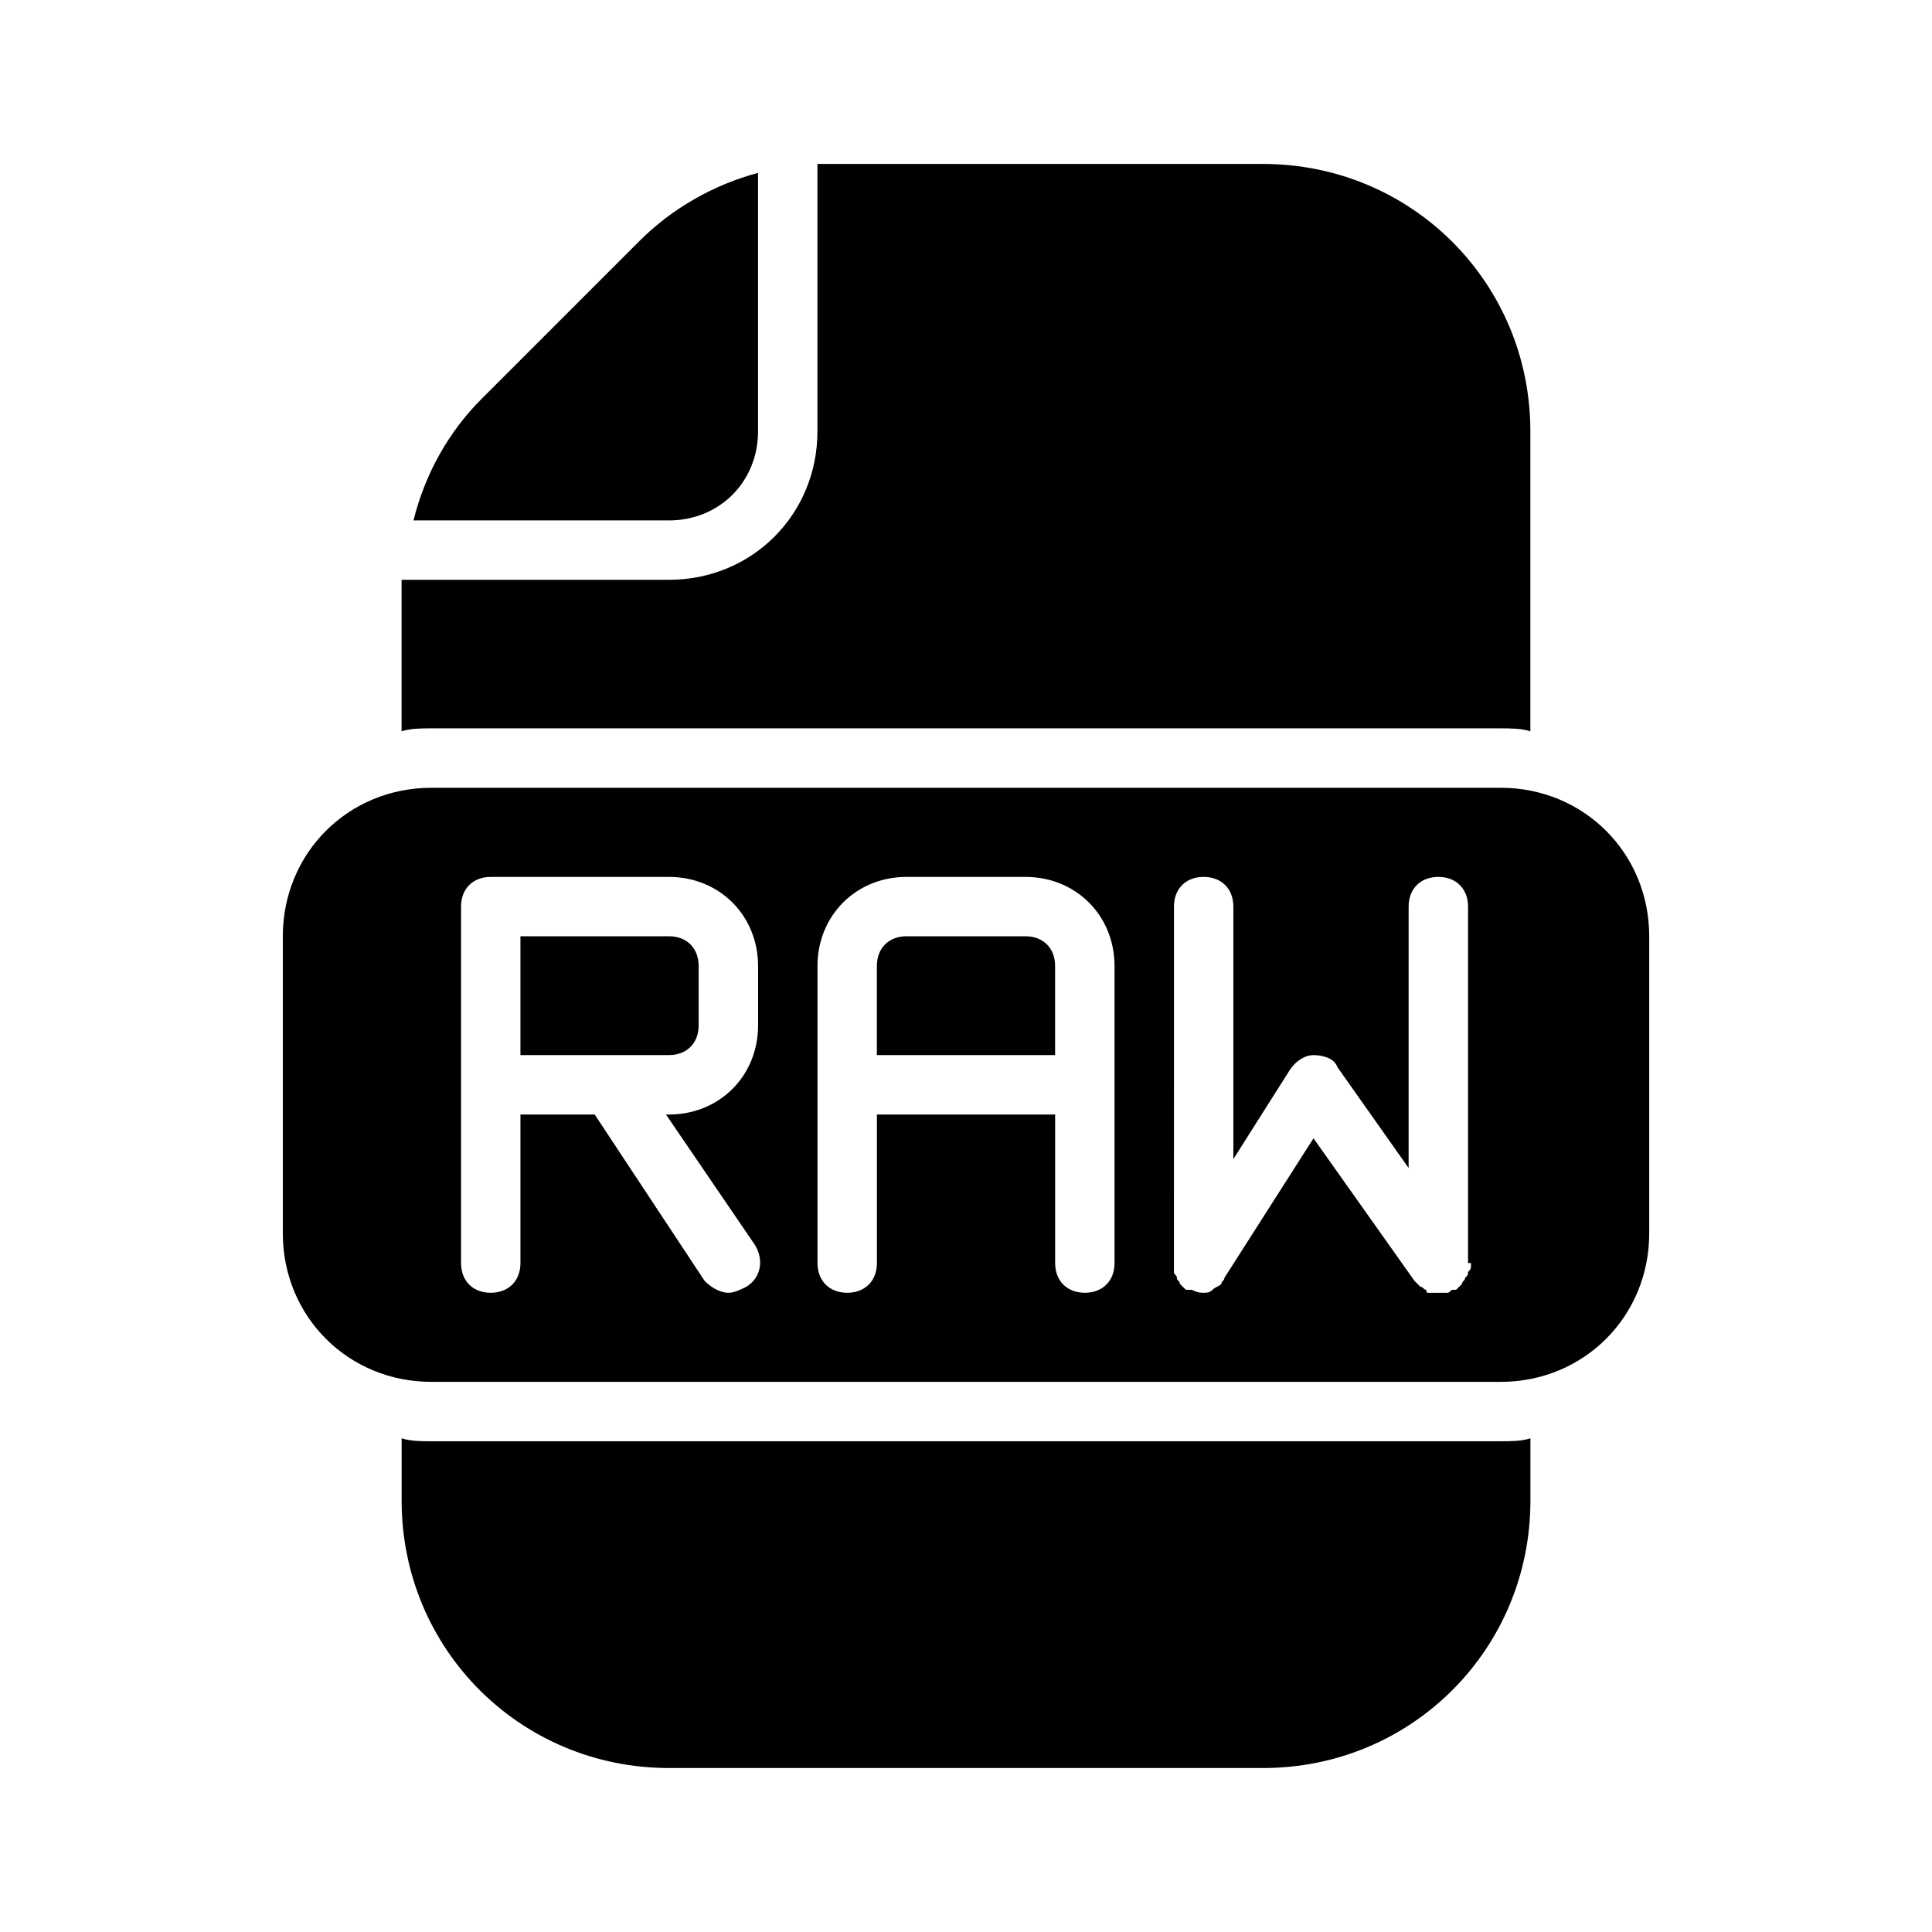 <?xml version="1.0" encoding="UTF-8"?>
<!-- Uploaded to: ICON Repo, www.iconrepo.com, Generator: ICON Repo Mixer Tools -->
<svg fill="#000000" width="800px" height="800px" version="1.1" viewBox="144 144 512 512" xmlns="http://www.w3.org/2000/svg">
 <g>
  <path d="m344.89 258.3v-68.484c-11.809 3.148-22.828 9.445-31.488 18.105l-41.723 41.723c-8.66 8.66-14.957 19.68-18.105 32.273h67.699c13.383 0 23.617-10.234 23.617-23.617z"/>
  <path d="m258.3 337.02h283.39c2.363 0 5.512 0 7.871 0.789v-79.512c0-39.359-31.488-70.848-70.848-70.848h-115.72-2.363v70.848c0 22.043-17.32 39.359-39.359 39.359h-70.848v2.363 37.785c2.363-0.785 5.512-0.785 7.871-0.785z"/>
  <path d="m541.7 525.95h-283.39c-2.363 0-5.512 0-7.871-0.789v16.535c0 39.359 31.488 70.848 70.848 70.848h157.44c39.359 0 70.848-31.488 70.848-70.848v-16.531c-2.359 0.785-5.512 0.785-7.871 0.785z"/>
  <path d="m415.74 392.12h-31.488c-4.723 0-7.871 3.148-7.871 7.871v23.617h47.23v-23.617c0-4.723-3.148-7.871-7.871-7.871z"/>
  <path d="m321.28 392.12h-39.359v31.488h39.359c4.723 0 7.871-3.148 7.871-7.871v-15.742c0-4.727-3.148-7.875-7.871-7.875z"/>
  <path d="m541.7 352.77h-283.39c-22.043 0-39.359 17.32-39.359 39.359v78.719c0 22.043 17.32 39.359 39.359 39.359h283.39c22.043 0 39.359-17.32 39.359-39.359v-78.719c0-22.039-17.316-39.359-39.359-39.359zm-196.8 62.977c0 13.383-10.234 23.617-23.617 23.617h-0.789l23.617 34.637c2.363 3.938 1.574 8.66-2.363 11.02-1.57 0.789-3.144 1.574-4.719 1.574-2.363 0-4.723-1.574-6.297-3.148l-29.129-44.082h-19.68v39.359c0 4.723-3.148 7.871-7.871 7.871s-7.871-3.148-7.871-7.871v-94.461c0-4.723 3.148-7.871 7.871-7.871h47.23c13.383 0 23.617 10.234 23.617 23.617zm94.465 62.977c0 4.723-3.148 7.871-7.871 7.871-4.723 0-7.871-3.148-7.871-7.871v-39.359h-47.23v39.359c0 4.723-3.148 7.871-7.871 7.871s-7.871-3.148-7.871-7.871l-0.008-78.719c0-13.383 10.234-23.617 23.617-23.617h31.488c13.383 0 23.617 10.234 23.617 23.617zm94.465 0v0c0 1.574 0 1.574-0.789 2.363 0 0.789 0 0.789-0.789 1.574 0 0.789-0.789 0.789-0.789 1.574l-1.578 1.578h-0.789c-0.789 0-0.789 0.789-1.574 0.789h-1.574-0.789-0.789-1.574c-0.789 0-0.789 0-0.789-0.789-0.789 0-0.789-0.789-1.574-0.789l-1.578-1.578-26.766-37.785-23.617 37c0 0.789-0.789 0.789-0.789 1.574-0.789 0.789-1.574 0.789-2.363 1.574-0.762 0.785-1.551 0.785-2.336 0.785-0.789 0-1.574 0-3.148-0.789h-0.789-0.789l-1.578-1.578c0-0.789-0.789-0.789-0.789-1.574 0-0.789-0.789-0.789-0.789-1.574v-1.574-0.789l0.008-94.457c0-4.723 3.148-7.871 7.871-7.871s7.871 3.148 7.871 7.871v66.914l14.957-23.617c1.574-2.363 3.938-3.938 6.297-3.938 2.363 0 5.512 0.789 6.297 3.148l18.895 26.766 0.004-69.273c0-4.723 3.148-7.871 7.871-7.871 4.723 0 7.871 3.148 7.871 7.871v94.465z"/>
 </g>
</svg>